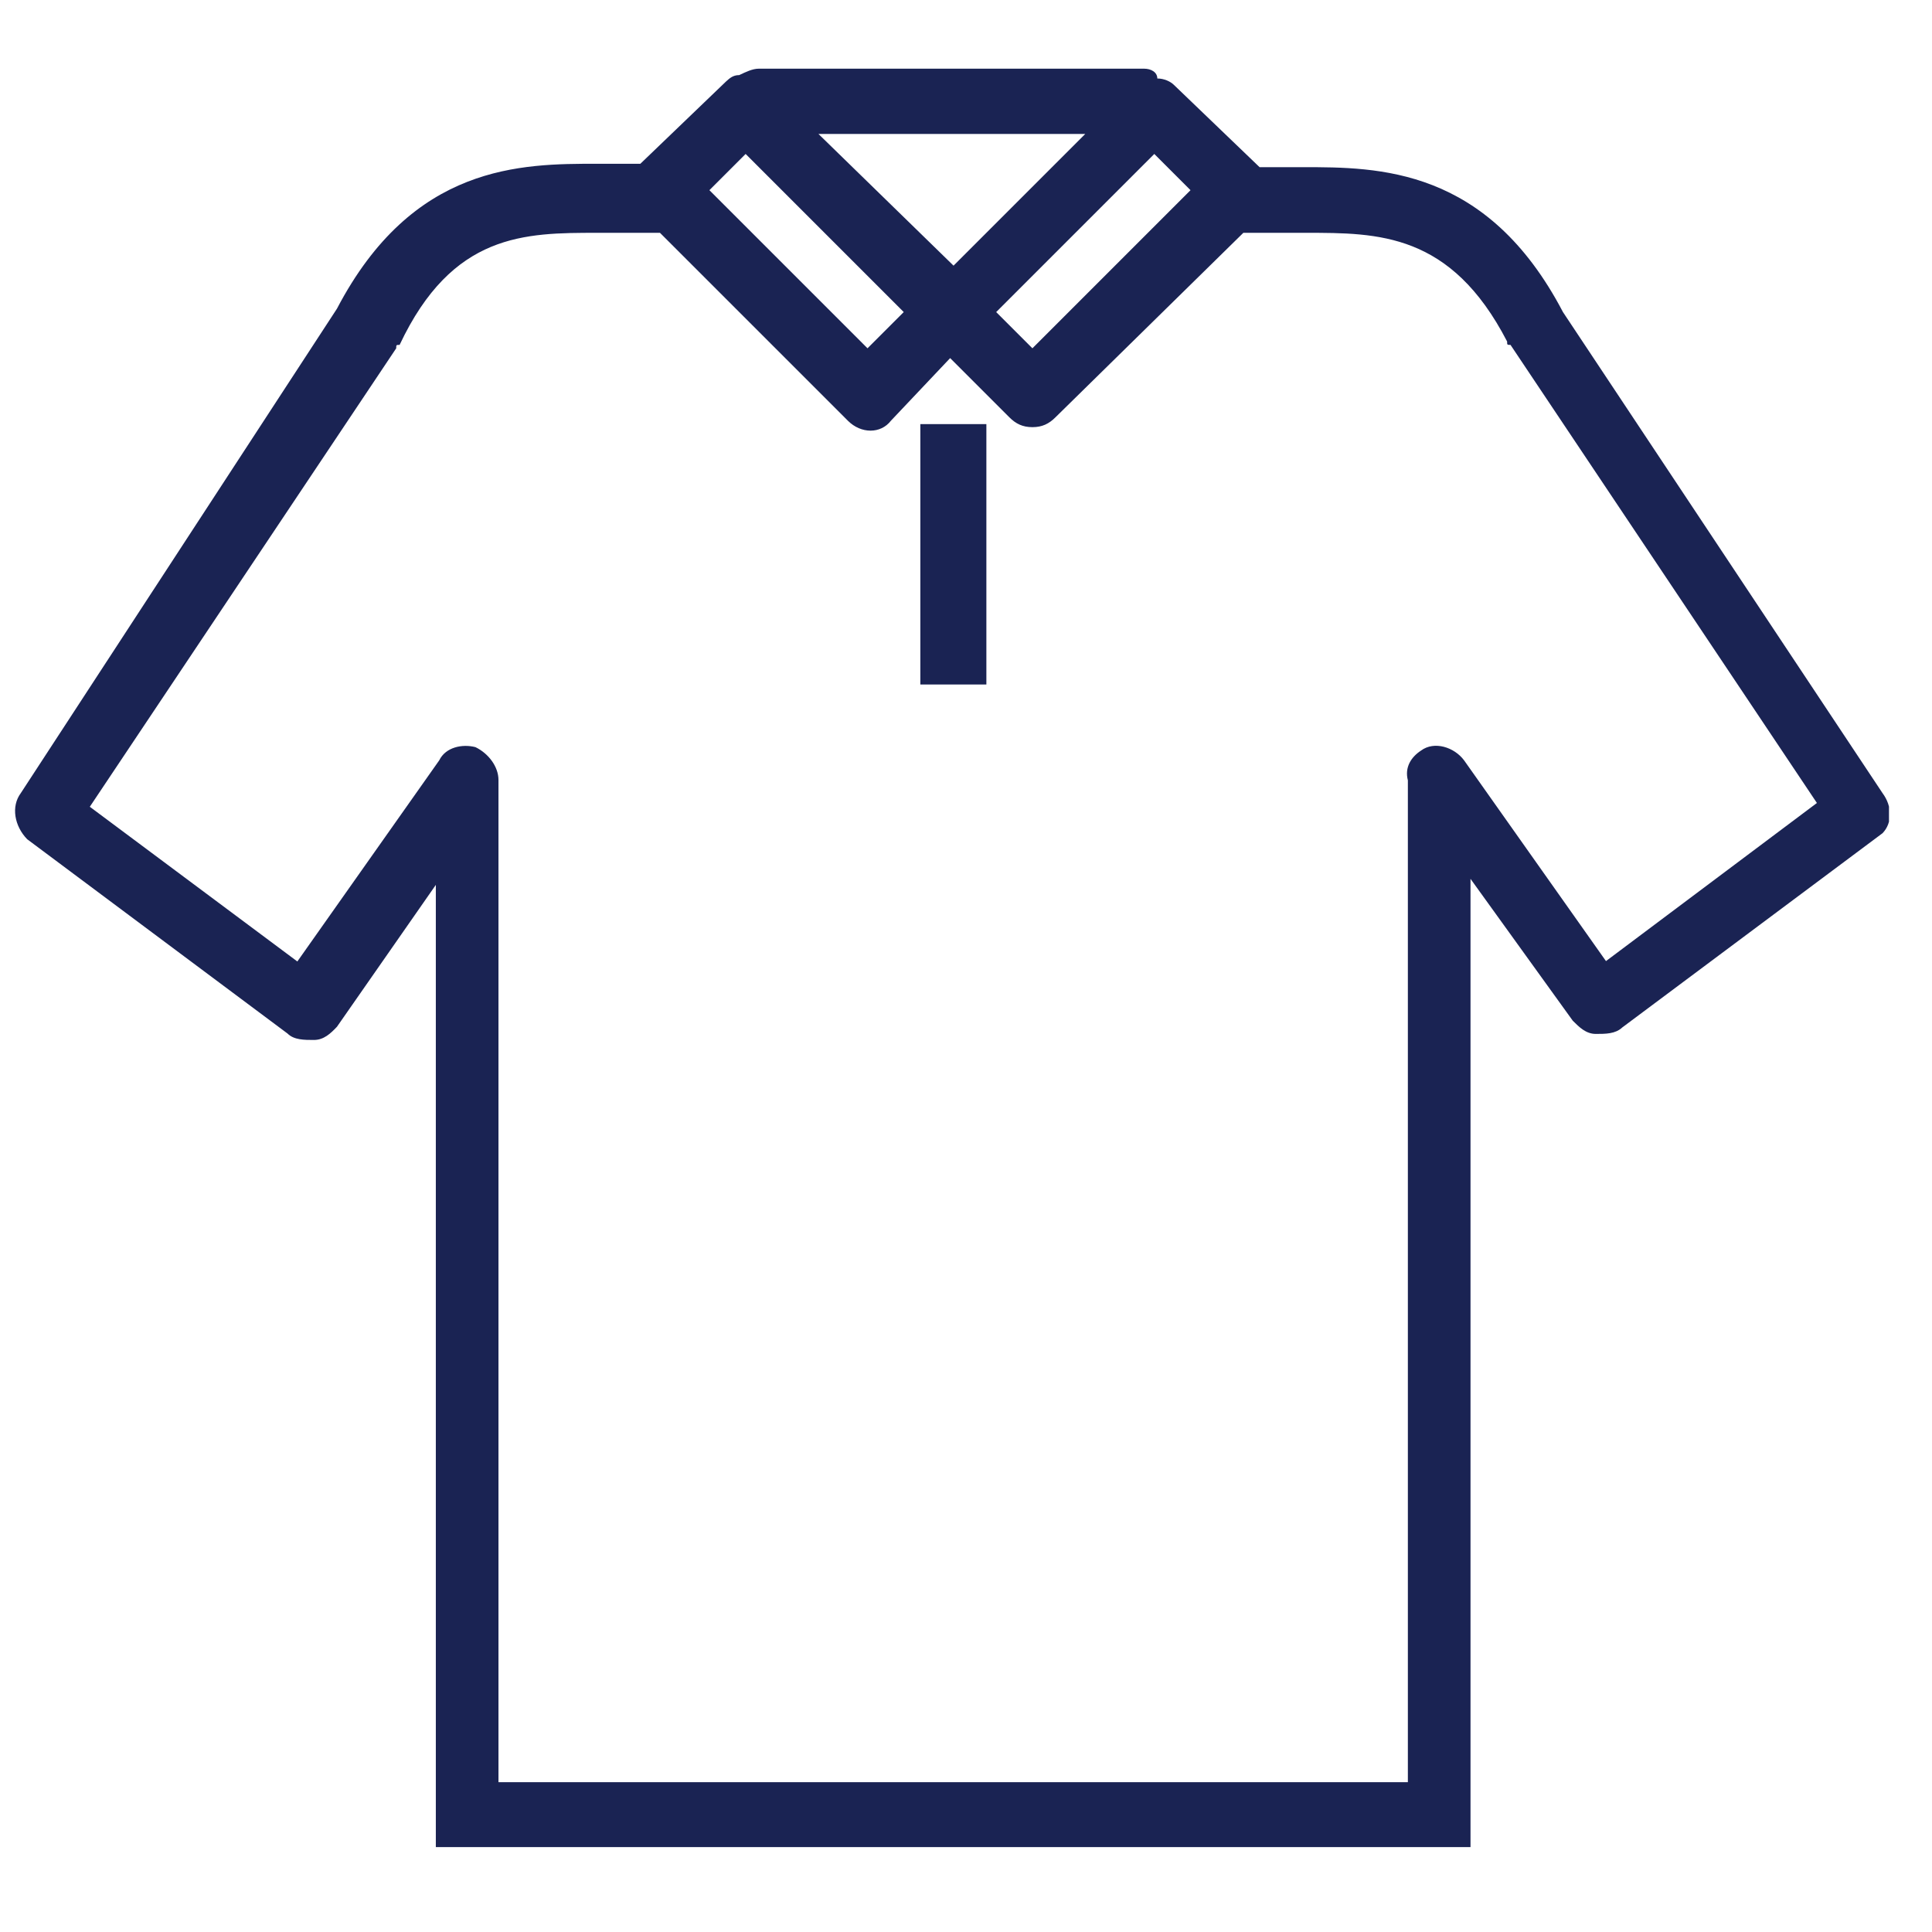 <?xml version="1.0" encoding="utf-8"?>
<!-- Generator: $$$/GeneralStr/196=Adobe Illustrator 27.6.0, SVG Export Plug-In . SVG Version: 6.00 Build 0)  -->
<svg version="1.1" id="Layer_1" xmlns="http://www.w3.org/2000/svg" xmlns:xlink="http://www.w3.org/1999/xlink" x="0px" y="0px"
	 viewBox="0 0 512 512" style="enable-background:new 0 0 512 512;" xml:space="preserve">
<style type="text/css">
	.st0{clip-path:url(#SVGID_00000145769574947476167100000001222057143707691929_);}
	.st1{fill:#1A2353;}
</style>
<g>
	<g>
		<defs>
			<rect id="SVGID_1_" x="3.7" y="18.1" width="496.9" height="471.6"/>
		</defs>
		<clipPath id="SVGID_00000113343473070592026780000000204355317448312476_">
			<use xlink:href="#SVGID_1_"  style="overflow:visible;"/>
		</clipPath>
		<g id="Raggruppa_1907" style="clip-path:url(#SVGID_00000113343473070592026780000000204355317448312476_);">
			<path id="Tracciato_3235" class="st1" d="M498.9,210.2L414.2,82.7c-20.1-38.4-48.9-38.4-69-38.4h-11.4l-22.7-21.8
				c-0.9-0.9-2.6-1.7-4.4-1.7c0-1.7-1.7-2.6-3.5-2.6H201.1c-1.7,0-3.5,0.9-5.2,1.7c-1.7,0-2.6,0.9-3.5,1.7l-22.7,21.8h-11.4
				c-20.1,0-48.9,0-69,38.4L5.5,210.2c-2.6,3.5-1.7,8.7,1.7,12.2l69,51.5c1.7,1.7,4.4,1.7,7,1.7c2.6,0,4.4-1.7,6.1-3.5l26.2-37.6
				v255h274.2V232.9l27.1,37.6c1.7,1.7,3.5,3.5,6.1,3.5s5.2,0,7-1.7l69-51.5C501.5,218.1,501.5,213.7,498.9,210.2L498.9,210.2z
				 M305.9,40.8l9.6,9.6l-41.9,41.9l-9.6-9.6L305.9,40.8z M287.6,35.5l-34.9,34.9l-35.8-34.9H287.6z M197.6,40.8l41.9,41.9l-9.6,9.6
				L188,50.4L197.6,40.8z M425.6,254.7L388,201.5c-2.6-3.5-7.9-5.2-11.4-2.6c-2.6,1.7-4.4,4.4-3.5,7.9v265.5h-241V206.7
				c0-3.5-2.6-7-6.1-8.7c-3.5-0.9-7.9,0-9.6,3.5l-37.6,53.3l-55-41L105,92.3c0-0.9,0-0.9,0.9-0.9l0,0c14-29.7,33.2-29.7,52.4-29.7
				h16.6l49.8,49.8c3.5,3.5,8.7,3.5,11.4,0l0,0l15.7-16.6l15.7,15.7c1.7,1.7,3.5,2.6,6.1,2.6c2.6,0,4.4-0.9,6.1-2.6l49.8-48.9h16.6
				c19.2,0,38.4,0,53.3,28.8c0,0.9,0,0.9,0.9,0.9l81.2,121.4L425.6,254.7z M243.9,181.4h17.5v-69h-17.5V181.4z"/>
		</g>
	</g>
</g>
</svg>
